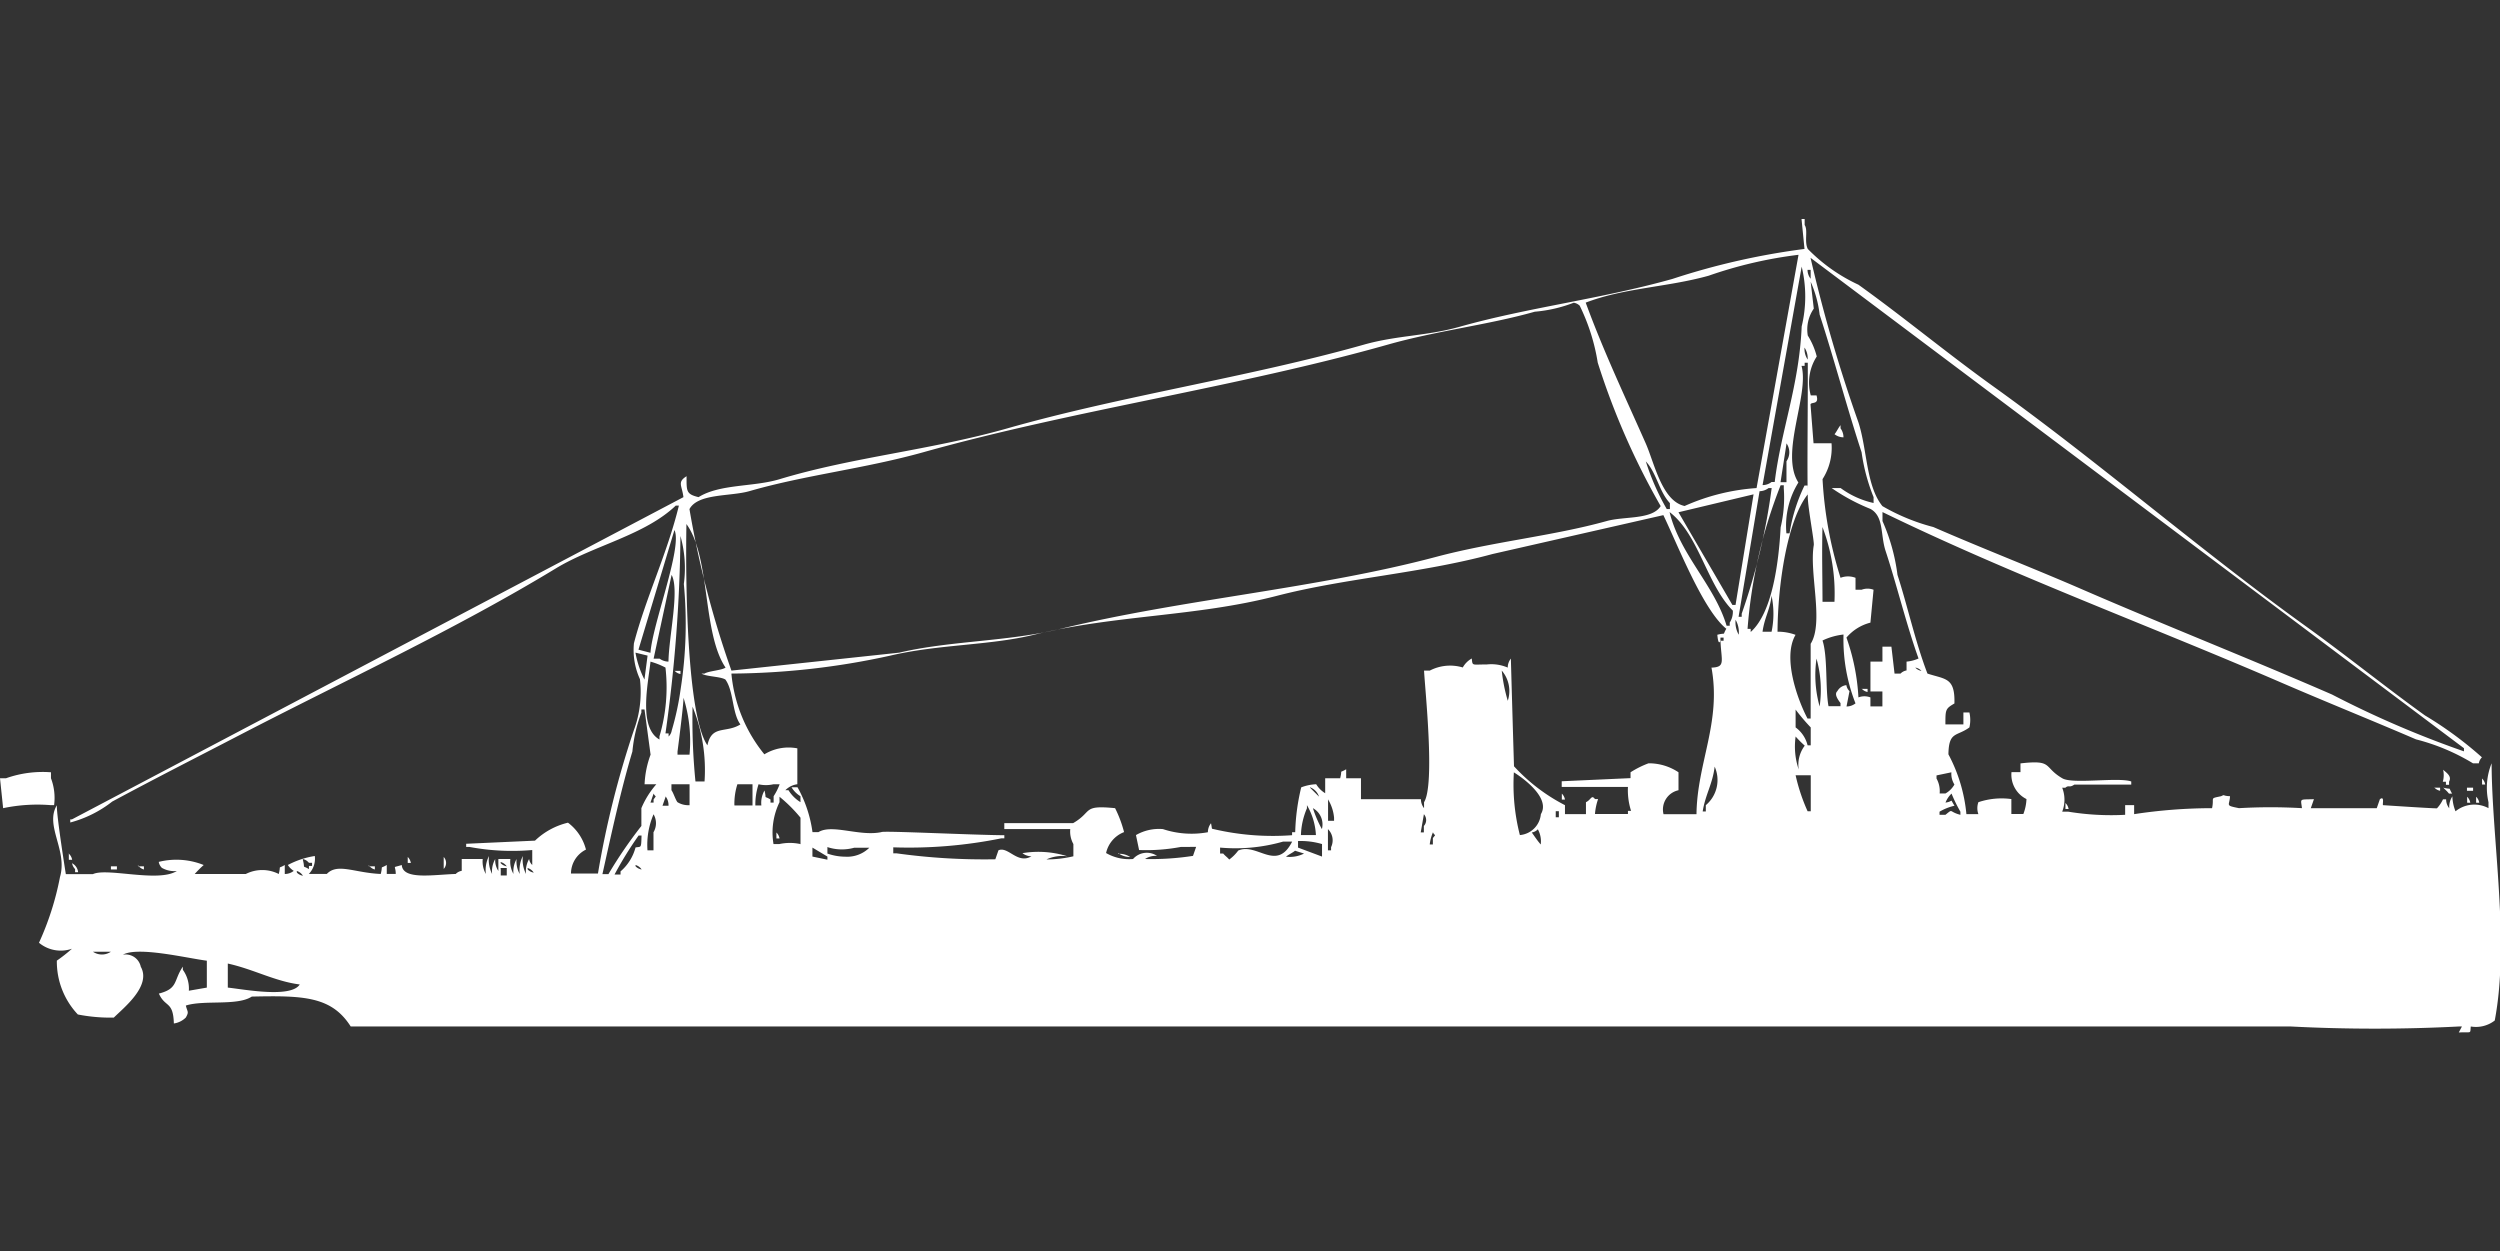 <svg width="79.906" height="40" viewBox="0 0 79.906 40" fill="#fff" xmlns="http://www.w3.org/2000/svg"><rect x="0" y="0" width="79.906" height="40" fill="#333333" stroke="none"/><path id="unit" fill-rule="evenodd" clip-rule="evenodd" d="M62.18,23.154h0.575V22.772h0.192a1.075,1.075,0,0,1,0,.478c-0.408.3-.659,0.116-0.671,0.86a5.054,5.054,0,0,1,.575,1.912h0.383a0.563,0.563,0,0,1,0-.382,2.328,2.328,0,0,1,1.054-.1v0.478h0.383a1.5,1.5,0,0,0,.1-0.478,0.87,0.87,0,0,1-.479-0.86h0.287V24.4c1.061-.122.716,0.115,1.341,0.478,0.331,0.192,1.791-.045,2.2.1v0.1H66.3c-0.17.116-.168,0-0.287,0.1h-0.1a1.051,1.051,0,0,1,0,.765h0.192a8.434,8.434,0,0,0,1.82.1V25.735h0.287v0.287a16.744,16.744,0,0,1,2.491-.191c0.077-.358-0.093-0.3.287-0.382,0.148-.068.013-0.012,0.287,0-0.016.311-.17,0.29,0.287,0.382a17.4,17.4,0,0,1,2.012,0c-0.037-.319-0.1-0.271.383-0.287l-0.1.287h2.108l0.1-.287c0.158-.115.076,0.157,0.1,0.191,0,0,1.705.114,1.725,0.1a1.106,1.106,0,0,0,.192-0.287h0.1a0.462,0.462,0,0,0,.1.287,0.617,0.617,0,0,1,.1-0.382,1.368,1.368,0,0,0,.1.478,0.953,0.953,0,0,1,1.054-.1V25.64a2.076,2.076,0,0,1,.1-1.243c0.007,2.453.584,5.673,0.1,8.221a0.978,0.978,0,0,1-.766.191c-0.027.247,0.045,0.17-.383,0.191l0.1-.191h-0.1a52.107,52.107,0,0,1-5.365,0H11.21c-0.614-.967-1.518-0.991-3.162-0.956-0.465.306-1.531,0.1-2.108,0.287,0.05,0.211.108,0.19,0,.382a0.685,0.685,0,0,1-.383.191c-0.021-.728-0.275-0.5-0.479-0.956,0.624-.159.463-0.415,0.766-0.86v0.1a1.025,1.025,0,0,1,.192.669l0.575-.1v-0.86c-0.631-.079-2.2-0.464-2.683-0.191A0.494,0.494,0,0,1,4.5,30.9c0.344,0.613-.545,1.309-0.862,1.625a5.407,5.407,0,0,1-1.15-.1,2.462,2.462,0,0,1-.671-1.721A4.974,4.974,0,0,0,2.3,30.324a1.09,1.09,0,0,1-1.054-.191,9.166,9.166,0,0,0,.671-2.1c0.251-.854-0.494-1.647-0.1-2.294-0.013.324,0.287,2.2,0.287,2.2H2.97c0.456-.213,2.087.277,2.683-0.1a0.8,0.8,0,0,1-.479-0.1,0.344,0.344,0,0,1-.1-0.191,2.336,2.336,0,0,1,1.437.1,3.382,3.382,0,0,0-.287.287H7.856a1.161,1.161,0,0,1,1.054,0c0.079-.31-0.047-0.146.192-0.287v0.287a0.463,0.463,0,0,0,.287-0.1A0.585,0.585,0,0,1,9.2,27.647a2.745,2.745,0,0,1,.862-0.287,0.7,0.7,0,0,1-.192.574h0.575c0.341-.358.883-0.036,1.725,0,0.079-.31-0.047-0.146.192-0.287v0.287h0.287c0-.3-0.136-0.179.192-0.287,0.035,0.485.991,0.311,1.725,0.287a0.346,0.346,0,0,1,.192-0.1V27.456h0.671a0.8,0.8,0,0,0,.1.478,1.006,1.006,0,0,1,.1-0.574,1.006,1.006,0,0,0,.1.574,0.8,0.8,0,0,1,.1-0.478,0.616,0.616,0,0,0,.1.382V27.456h0.383a0.8,0.8,0,0,0,.1.478,0.8,0.8,0,0,1,.1-0.478,0.8,0.8,0,0,0,.1.478,1.006,1.006,0,0,1,.1-0.574,1.006,1.006,0,0,0,.1.574,0.8,0.8,0,0,1,.1-0.478,0.328,0.328,0,0,0,.1.191V27.169a7.371,7.371,0,0,1-2.012-.1h-0.1v-0.1l2.2-.1a2.286,2.286,0,0,1,1.054-.574,1.558,1.558,0,0,1,.575.86,0.857,0.857,0,0,0-.479.765h0.862a29.685,29.685,0,0,1,1.15-4.588,3.518,3.518,0,0,0,.192-1.625,2.237,2.237,0,0,1-.192-1.147c0.384-1.467,1.065-2.869,1.437-4.4h-0.1c-0.994.95-2.626,1.275-3.832,2.007-3.237,1.966-6.748,3.584-10.156,5.353-1.321.686-2.668,1.369-4.024,2.1a3.717,3.717,0,0,1-1.341.669v-0.1H2.3L21.844,15.89c-0.044-.373-0.207-0.477.1-0.669,0,0.475-.017.573,0.383,0.669,0.685-.426,1.752-0.321,2.587-0.573,2.338-.707,4.838-0.93,7.281-1.625,3.679-1.046,7.721-1.636,11.4-2.677,1.066-.3,2-0.272,3.066-0.573,2.18-.616,4.519-0.886,6.8-1.529a22.933,22.933,0,0,1,4.215-.956L57.581,7h0.1V7.191c0.115,0.177-.02.519,0.1,0.765A5.469,5.469,0,0,0,59.4,9.1c1.452,1.041,2.836,2.192,4.311,3.25C67.1,14.78,70.3,17.571,73.677,20c1.308,0.94,2.55,1.946,3.832,2.868a11.971,11.971,0,0,1,1.82,1.338,0.345,0.345,0,0,0-.1.191H79.042a6.667,6.667,0,0,0-1.82-.765c-1.393-.6-2.842-1.181-4.311-1.816-4.18-1.809-8.636-3.448-12.742-5.449v0.287a6.155,6.155,0,0,1,.479,1.721c0.316,0.973.576,2.165,0.958,3.154,0.574,0.189.885,0.118,0.862,0.956C62.176,22.653,62.18,22.687,62.18,23.154ZM56.144,15.6l1.341-7.456a13.708,13.708,0,0,0-2.874.669c-1.331.371-2.7,0.387-3.928,0.86,0.576,1.575,1.285,3.065,1.916,4.493,0.283,0.639.517,1.847,1.245,2.007A6.739,6.739,0,0,1,56.144,15.6Zm1.725-7.36A47.814,47.814,0,0,0,59.4,13.5c0.281,0.866.244,2.033,0.767,2.677a6.5,6.5,0,0,0,1.629.669c1.554,0.679,3.164,1.3,4.79,2.007,2.6,1.128,5.282,2.185,7.952,3.346a32.043,32.043,0,0,0,4.216,1.816v-0.1Zm-1.533,7.265a0.465,0.465,0,0,0,.288-0.1h0.1c0.2-1.648.784-3.089,0.862-4.971a4.073,4.073,0,0,0,0-1.912Zm1.437-6.882a0.461,0.461,0,0,0,.1.287V8.625h-0.1Zm0.192,5.544h0.575a1.853,1.853,0,0,1-.287,1.147,12.716,12.716,0,0,0,.575,3.154,0.667,0.667,0,0,1,.479,0v0.382H59.5a0.535,0.535,0,0,1,.383,0l-0.1,1.051a1.484,1.484,0,0,0-.766.478,6.818,6.818,0,0,1,.383,1.912,0.527,0.527,0,0,1,.383,0v0.287h0.383V22.1H59.784V21.147h0.383V20.669h0.287l0.1,0.86h0.192a0.346,0.346,0,0,1,.192-0.1V21.147a1.217,1.217,0,0,0,.383-0.1c-0.39-1.086-.7-2.368-1.054-3.441-0.169-.519-0.048-1.093-0.479-1.338a6.28,6.28,0,0,1-1.245-.669h0.287a2.782,2.782,0,0,0,1.054.478V15.89a6.048,6.048,0,0,1-.383-1.434c-0.457-1.389-.886-3.008-1.341-4.4a3.589,3.589,0,0,0-.287-1.051l0.1,0.86a1.17,1.17,0,0,0-.192.86,2.333,2.333,0,0,1,.287.669,1.539,1.539,0,0,0-.192,1.243H58.06c0.092,0.31-.16.2-0.192,0.287ZM50.3,9.676a4.5,4.5,0,0,1-1.245.287c-1.5.425-3.1,0.6-4.695,1.051-4.816,1.363-10.028,2.09-14.85,3.441-1.87.524-3.777,0.729-5.557,1.243-0.611.176-1.642,0.066-1.916,0.574a30.859,30.859,0,0,0,1.341,5.162l5.365-.574c1.66-.388,3.437-0.344,5.174-0.765,3.916-.949,8.155-1.278,11.976-2.294,1.856-.494,3.74-0.668,5.461-1.147,0.569-.159,1.449-0.036,1.725-0.478a23.426,23.426,0,0,1-2.012-4.588,6.418,6.418,0,0,0-.575-1.816A0.345,0.345,0,0,0,50.3,9.676Zm7.377,1.434a0.616,0.616,0,0,0,.1.382A0.616,0.616,0,0,0,57.677,11.11Zm-0.862,9.081a1.628,1.628,0,0,1,.575.1c-0.427.729,0.069,2.083,0.383,2.676h0.1v-2.39c0.429-.675-0.052-2.262.1-3.154,0.019-.116-0.183-1.161-0.192-1.529-0.024-1,.006-2.782,0-4.3h-0.1v0.1h-0.1c0.254,0.933-.7,2.8-0.1,3.728a2.62,2.62,0,0,0-.383,1.625h0.1a5.423,5.423,0,0,1,.479-1.529h0.1v0.287C57.12,16.642,56.822,18.7,56.814,20.191Zm2.108-6.213a0.464,0.464,0,0,1-.287-0.1c0.065-.074.126-0.213,0.192-0.287v0.1A0.486,0.486,0,0,1,58.922,13.978Zm-1.82.191L56.91,15.412H57.1V14.743A0.5,0.5,0,0,0,57.1,14.169Zm-4.5.573a7.554,7.554,0,0,0,.671,1.529h0.1V16.081C53.03,15.715,52.943,15.1,52.6,14.743Zm4.311,0.765A15.727,15.727,0,0,0,55.856,20.1h0.1v0.1c0.679-.6.894-2.166,0.958-3.346a4.1,4.1,0,0,0,.1-1.243v-0.1h-0.1ZM56.24,15.7l-0.671,4.015h0.1v-0.1a19.945,19.945,0,0,0,.958-4.015h-0.1A0.489,0.489,0,0,1,56.24,15.7Zm-0.192.1-2.4.573,1.724,2.963h0.1Zm-2.683.573C53.7,17.736,54.8,18.706,55.186,20h0.1V19.9a0.643,0.643,0,0,0,.1-0.382C54.552,18.68,54.3,17.085,53.365,16.368ZM23.377,21.529a4.775,4.775,0,0,0,1.054,2.581,1.483,1.483,0,0,1,1.054-.191v1.147a0.654,0.654,0,0,0-.383.191h0.1a1.169,1.169,0,0,0,.383.382V25.449a0.851,0.851,0,0,1-.287-0.287h0.192a4.06,4.06,0,0,1,.479,1.434h0.192c0.434-.267,1.32.148,2.012,0,0.027-.05,2.84.091,3.928,0.1v0.1H32a14.866,14.866,0,0,1-3.449.287v0.191h0.1a20.362,20.362,0,0,0,3.162.191l0.1-.287c0.308-.138.611,0.456,1.054,0.191a0.464,0.464,0,0,1-.287-0.1,3.1,3.1,0,0,1,1.437.1,1.244,1.244,0,0,0-.671.1,3.725,3.725,0,0,0,.862-0.1V26.978a0.825,0.825,0,0,1-.1-0.478H32.1V26.309h2.2c0.637-.369.273-0.584,1.341-0.478a3.851,3.851,0,0,1,.287.765,0.931,0.931,0,0,0-.575.669,1.468,1.468,0,0,0,.862.191,0.584,0.584,0,0,1,.766-0.1,0.62,0.62,0,0,0-.383.1,8.691,8.691,0,0,0,1.533-.1l0.1-.287H37.749a6.025,6.025,0,0,1-1.341.1l-0.1-.478a1.468,1.468,0,0,1,.862-0.191,2.9,2.9,0,0,0,1.437.1,0.461,0.461,0,0,1,.1-0.287c0.045,0.209,0,.166.1,0.191a8.311,8.311,0,0,0,2.491.191V26.6h0.1a6.779,6.779,0,0,1,.192-1.434,1.509,1.509,0,0,1,.479-0.1,0.85,0.85,0,0,0,.287.287V24.875h0.479c0.079-.31-0.047-0.146.192-0.287v0.287H43.5v0.669h1.916a0.461,0.461,0,0,0,.1.287V25.64c0.355-.557.032-3.591,0-4.206H45.7a1.405,1.405,0,0,1,1.054-.1,0.739,0.739,0,0,1,.287-0.287c0.027,0.249,0,.188.479,0.191a1.321,1.321,0,0,1,.671.1,0.462,0.462,0,0,1,.1-0.287q0.048,1.72.1,3.441a5.811,5.811,0,0,0,1.629,1.243v0.287h0.671V25.64c0.165-.075.176-0.251,0.288-0.1h0.1a1.92,1.92,0,0,0-.1.478h1.054v-0.1h0.1a2.159,2.159,0,0,1-.1-0.765H49.916V24.971l2.2-.1V24.684a3.011,3.011,0,0,1,.575-0.287,1.706,1.706,0,0,1,.958.287v0.574a0.628,0.628,0,0,0-.479.765h1.054c0.019-1.642.8-2.939,0.479-4.684,0.457-.016.316-0.2,0.287-0.86h0.1v-0.1h-0.1v0.1c-0.074.184-.1-0.191-0.1-0.191,0.311-.079.146,0.047,0.287-0.191-0.745-.6-1.556-2.684-2.012-3.632l-5.461,1.243c-2.282.62-4.684,0.765-6.9,1.338-2.585.669-5.118,0.6-7.76,1.243-1.436.348-3.032,0.3-4.6,0.669A24.139,24.139,0,0,1,23.377,21.529ZM21.94,16.75c-0.033,1.775.009,6.113,0.671,7.073,0.137-.665.587-0.377,1.054-0.669-0.269-.365-0.21-1.061-0.479-1.434-0.156-.1-0.612-0.092-0.766-0.191h0.1c0.134-.085.537-0.1,0.671-0.191C22.441,20.222,22.716,17.811,21.94,16.75Zm36.311,2.485h0.383a5.986,5.986,0,0,0-.383-2.39C58.229,17.7,58.249,18.3,58.252,19.235ZM21.557,16.941l-1.15,3.824,0.383,0.1C20.854,19.953,21.82,17.482,21.557,16.941Zm0.192,0.191a47.893,47.893,0,0,1-.479,6.309h0.1v0.1a0.345,0.345,0,0,0,.1-0.191,9.041,9.041,0,0,0,.287-1.338,13.484,13.484,0,0,0,.1-3.346A3.806,3.806,0,0,0,21.749,17.132Zm-0.383,4.015c0.011-.8.36-2.3,0.1-2.772l-0.575,2.677h0.192A0.491,0.491,0,0,0,21.365,21.147Zm34.97-.956h0.288a2.824,2.824,0,0,0,0-1.147C56.567,19.509,56.4,19.729,56.335,20.191Zm-0.862-.382a0.8,0.8,0,0,0,.1.478A0.8,0.8,0,0,0,55.473,19.809Zm3.545,2.772a0.465,0.465,0,0,0,.287-0.1,5.579,5.579,0,0,1-.383-2.2,2.078,2.078,0,0,0-.671.191c0.17,0.523.088,1.561,0.192,2.1h0.383v-0.1c-0.107-.141-0.2-0.292-0.1-0.382a0.371,0.371,0,0,1,.288-0.191,0.327,0.327,0,0,0,.1.191ZM20.311,20.86a3.092,3.092,0,0,0,.287.86l0.1-.765ZM58.06,21.052a3.7,3.7,0,0,0,.1,1.529A3.7,3.7,0,0,0,58.06,21.052Zm-37.269.1c-0.077.712-.39,2.1,0.287,2.485v-0.1a5.54,5.54,0,0,0,.192-2.2A2.467,2.467,0,0,0,20.79,21.147Zm40.431,0.191a0.345,0.345,0,0,0,.192.1A0.346,0.346,0,0,0,61.222,21.338Zm-39.665.1h0.192v0.1A0.328,0.328,0,0,1,21.557,21.434Zm26.443,0a5.436,5.436,0,0,0,.192.956A1,1,0,0,0,48,21.434Zm11.5,0.574h0.192v0.1A0.328,0.328,0,0,1,59.5,22.007Zm-37.461,2.1a4.633,4.633,0,0,0-.192-1.816c0,0.254-.192,1.721-0.192,1.721v0.1h0.383Zm0.192,0.86h0.288a5.391,5.391,0,0,0-.383-2.39A20.007,20.007,0,0,0,22.228,24.971Zm-1.629.1a3.06,3.06,0,0,1,.192-0.956L20.6,22.677H20.5v0.1a4.789,4.789,0,0,0-.287,1.243c-0.368,1.224-.667,2.613-0.958,3.919h0.192A14.29,14.29,0,0,1,20.5,26.4V25.831a2.8,2.8,0,0,1,.479-0.765H20.6Zm36.79-2.39V23.25a1,1,0,0,1,.383.573h0.1V23.25A6.464,6.464,0,0,1,57.389,22.677Zm0,0.86a2.28,2.28,0,0,0,.1,1.051,1.012,1.012,0,0,1,.192-0.765A3.367,3.367,0,0,1,57.389,23.537Zm-2.587.956c-0.065.554-.3,0.9-0.383,1.434h0.1V25.735A1.05,1.05,0,0,0,54.8,24.493Zm23.281,0.1c0.185,0.148.267,0.235,0.192,0.382v0.1h-0.1v-0.1h-0.1A0.762,0.762,0,0,0,78.084,24.588ZM0.1,25.831L0,24.875H0.192a3.512,3.512,0,0,1,1.437-.191v0.191a1.768,1.768,0,0,1,.1.86h-0.1A5.337,5.337,0,0,0,.1,25.831Zm48.287-1.147a6.5,6.5,0,0,0,.192,2.007,0.737,0.737,0,0,0,.671-0.669C49.561,25.516,48.71,24.885,48.383,24.684Zm13.988,0-0.479.1v0.1a0.825,0.825,0,0,1,.1.478H62.18a0.74,0.74,0,0,0,.288-0.287A0.643,0.643,0,0,1,62.371,24.684Zm-4.982.1a5.908,5.908,0,0,0,.383,1.147h0.1V24.779H57.389Zm21.94,0.1a0.344,0.344,0,0,1,.1.191h-0.1V24.875Zm-57.293.86V25.066H21.461v0.191c0.062,0.082.128,0.3,0.192,0.382A0.648,0.648,0,0,0,22.036,25.735Zm1.437,0h0.575V25.066H23.569A2.051,2.051,0,0,0,23.473,25.735Zm0.766-.669a2.053,2.053,0,0,0-.1.669h0.192a0.8,0.8,0,0,1,.1-0.478c0.079,0.31-.047.146,0.192,0.287v0.1h0.1V25.449a1.872,1.872,0,0,0,.192-0.382H24.719A1.049,1.049,0,0,1,24.24,25.066Zm17.629,0.1c0.01,0.013.287,0.287,0.287,0.287A0.483,0.483,0,0,0,41.868,25.162Zm35.928,0h0.192v0.1A0.329,0.329,0,0,1,77.8,25.162Zm0.287,0c0.311,0.079.146-.047,0.288,0.191h-0.1C78.2,25.27,78.155,25.245,78.084,25.162Zm0.767,0h0.192v0.1H78.85v-0.1Zm-57.964.191-0.1.287h0.1v-0.1C21.005,25.394,20.948,25.5,20.886,25.353Zm29.03,0a0.345,0.345,0,0,1,.1.191h-0.1V25.353Zm12.455,0a0.8,0.8,0,0,0-.192.287c0.281-.038.12-0.156,0.288,0.1a1.682,1.682,0,0,0-.479.191v0.1H62.18c0.263-.212.093-0.1,0.479,0v-0.1A4.827,4.827,0,0,1,62.371,25.353Zm-41.1.1-0.1.287h0.192A0.462,0.462,0,0,0,21.27,25.449Zm4.311,1.529v-0.86a4.686,4.686,0,0,0-.671-0.669V25.64a2.218,2.218,0,0,0-.192,1.338H24.91A1.578,1.578,0,0,1,25.581,26.978Zm53.27-1.529a0.345,0.345,0,0,1,.1.191h-0.1V25.449Zm0.287,0a0.344,0.344,0,0,1,.1.191h-0.1V25.449Zm-36.695.1v0.669h0.192v-0.1A1.358,1.358,0,0,0,42.443,25.544Zm23.569,0.1a0.345,0.345,0,0,1,.1.191h-0.1V25.64ZM41.581,26.691H42.06a2.1,2.1,0,0,0-.287-0.956v0.1A2.329,2.329,0,0,0,41.581,26.691Zm0.383-.86a3.669,3.669,0,0,0,.287.669A0.591,0.591,0,0,0,41.964,25.831Zm7.761,0.1v0.191h0.1V25.927h-0.1Zm-28.838.1a2.489,2.489,0,0,0-.192,1.147h0.192V26.6A0.562,0.562,0,0,0,20.886,26.022Zm24.623,0-0.1.574h0.1V26.4A0.279,0.279,0,0,0,45.509,26.022Zm-3.066.478v0.669h0.1v-0.1A0.5,0.5,0,0,0,42.443,26.5Zm6.707,0a0.346,0.346,0,0,1-.192.1c0.082,0.111.19,0.277,0.287,0.382A0.8,0.8,0,0,0,49.15,26.5Zm-24.335.1a0.345,0.345,0,0,1,.1.191h-0.1V26.6Zm20.982,0a1.349,1.349,0,0,0-.1.382h0.1V26.787C45.916,26.637,45.858,26.738,45.8,26.6Zm-25.389.1a11.673,11.673,0,0,0-.767,1.243h0.192v-0.1a1.521,1.521,0,0,0,.479-0.765c0.181-.035.181,0.045,0.192-0.382h-0.1Zm20.6,0.191a5.522,5.522,0,0,1-2.012.191v0.191h0.1c0.071,0.083.121,0.108,0.192,0.191a1.356,1.356,0,0,0,.288-0.287c0.6-.266,1.227.7,1.724-0.287H41.006Zm0.479,0v0.191l0.767,0.287V26.978A2.409,2.409,0,0,0,41.485,26.882Zm-15.521.478,0.479,0.1v-0.1l-0.479-.287V27.36Zm0.479-.287v0.191a1.757,1.757,0,0,0,.575.1,1.01,1.01,0,0,0,.766-0.287H27.305A1.475,1.475,0,0,1,26.443,27.074Zm14.946,0.1c-0.074.065-.214,0.125-0.287,0.191a1.012,1.012,0,0,0,.575-0.1Zm-39.186.1a0.344,0.344,0,0,1,.1.191H2.2V27.265Zm33.533,0a0.62,0.62,0,0,1,.383.1A0.62,0.62,0,0,1,35.737,27.265Zm-22.707.1a0.344,0.344,0,0,1,.1.191h-0.1V27.36Zm1.15,0a0.279,0.279,0,0,1,0,.382V27.36Zm-4.5.1c0.079,0.31-.047.146,0.192,0.287v-0.1h0.1v-0.1h-0.1A0.345,0.345,0,0,0,9.677,27.456Zm-7.377.1a0.369,0.369,0,0,1,.192.287H2.4v-0.1A0.344,0.344,0,0,1,2.3,27.552Zm13.7,0a0.347,0.347,0,0,0,.192.1A0.345,0.345,0,0,0,16,27.552Zm-12.455.1H3.737v0.1H3.545v-0.1Zm0.862,0H4.6v0.1A0.328,0.328,0,0,1,4.407,27.647Zm7.377,0h0.192v0.1A0.329,0.329,0,0,1,11.784,27.647Zm8.527,0a0.346,0.346,0,0,0,.192.1A0.346,0.346,0,0,0,20.311,27.647Zm-4.311.1v0.191h0.192V27.743H16Zm0.862,0a0.345,0.345,0,0,0,.192.1A0.347,0.347,0,0,0,16.862,27.743Zm-7.377.1a0.345,0.345,0,0,0,.192.1A0.346,0.346,0,0,0,9.485,27.838ZM2.97,30.419a0.508,0.508,0,0,0,.575,0H2.97Zm4.311,1.147c0.494,0.051,2.014.346,2.3-.1-0.793-.1-1.47-0.485-2.3-0.669v0.765Z"/></svg>